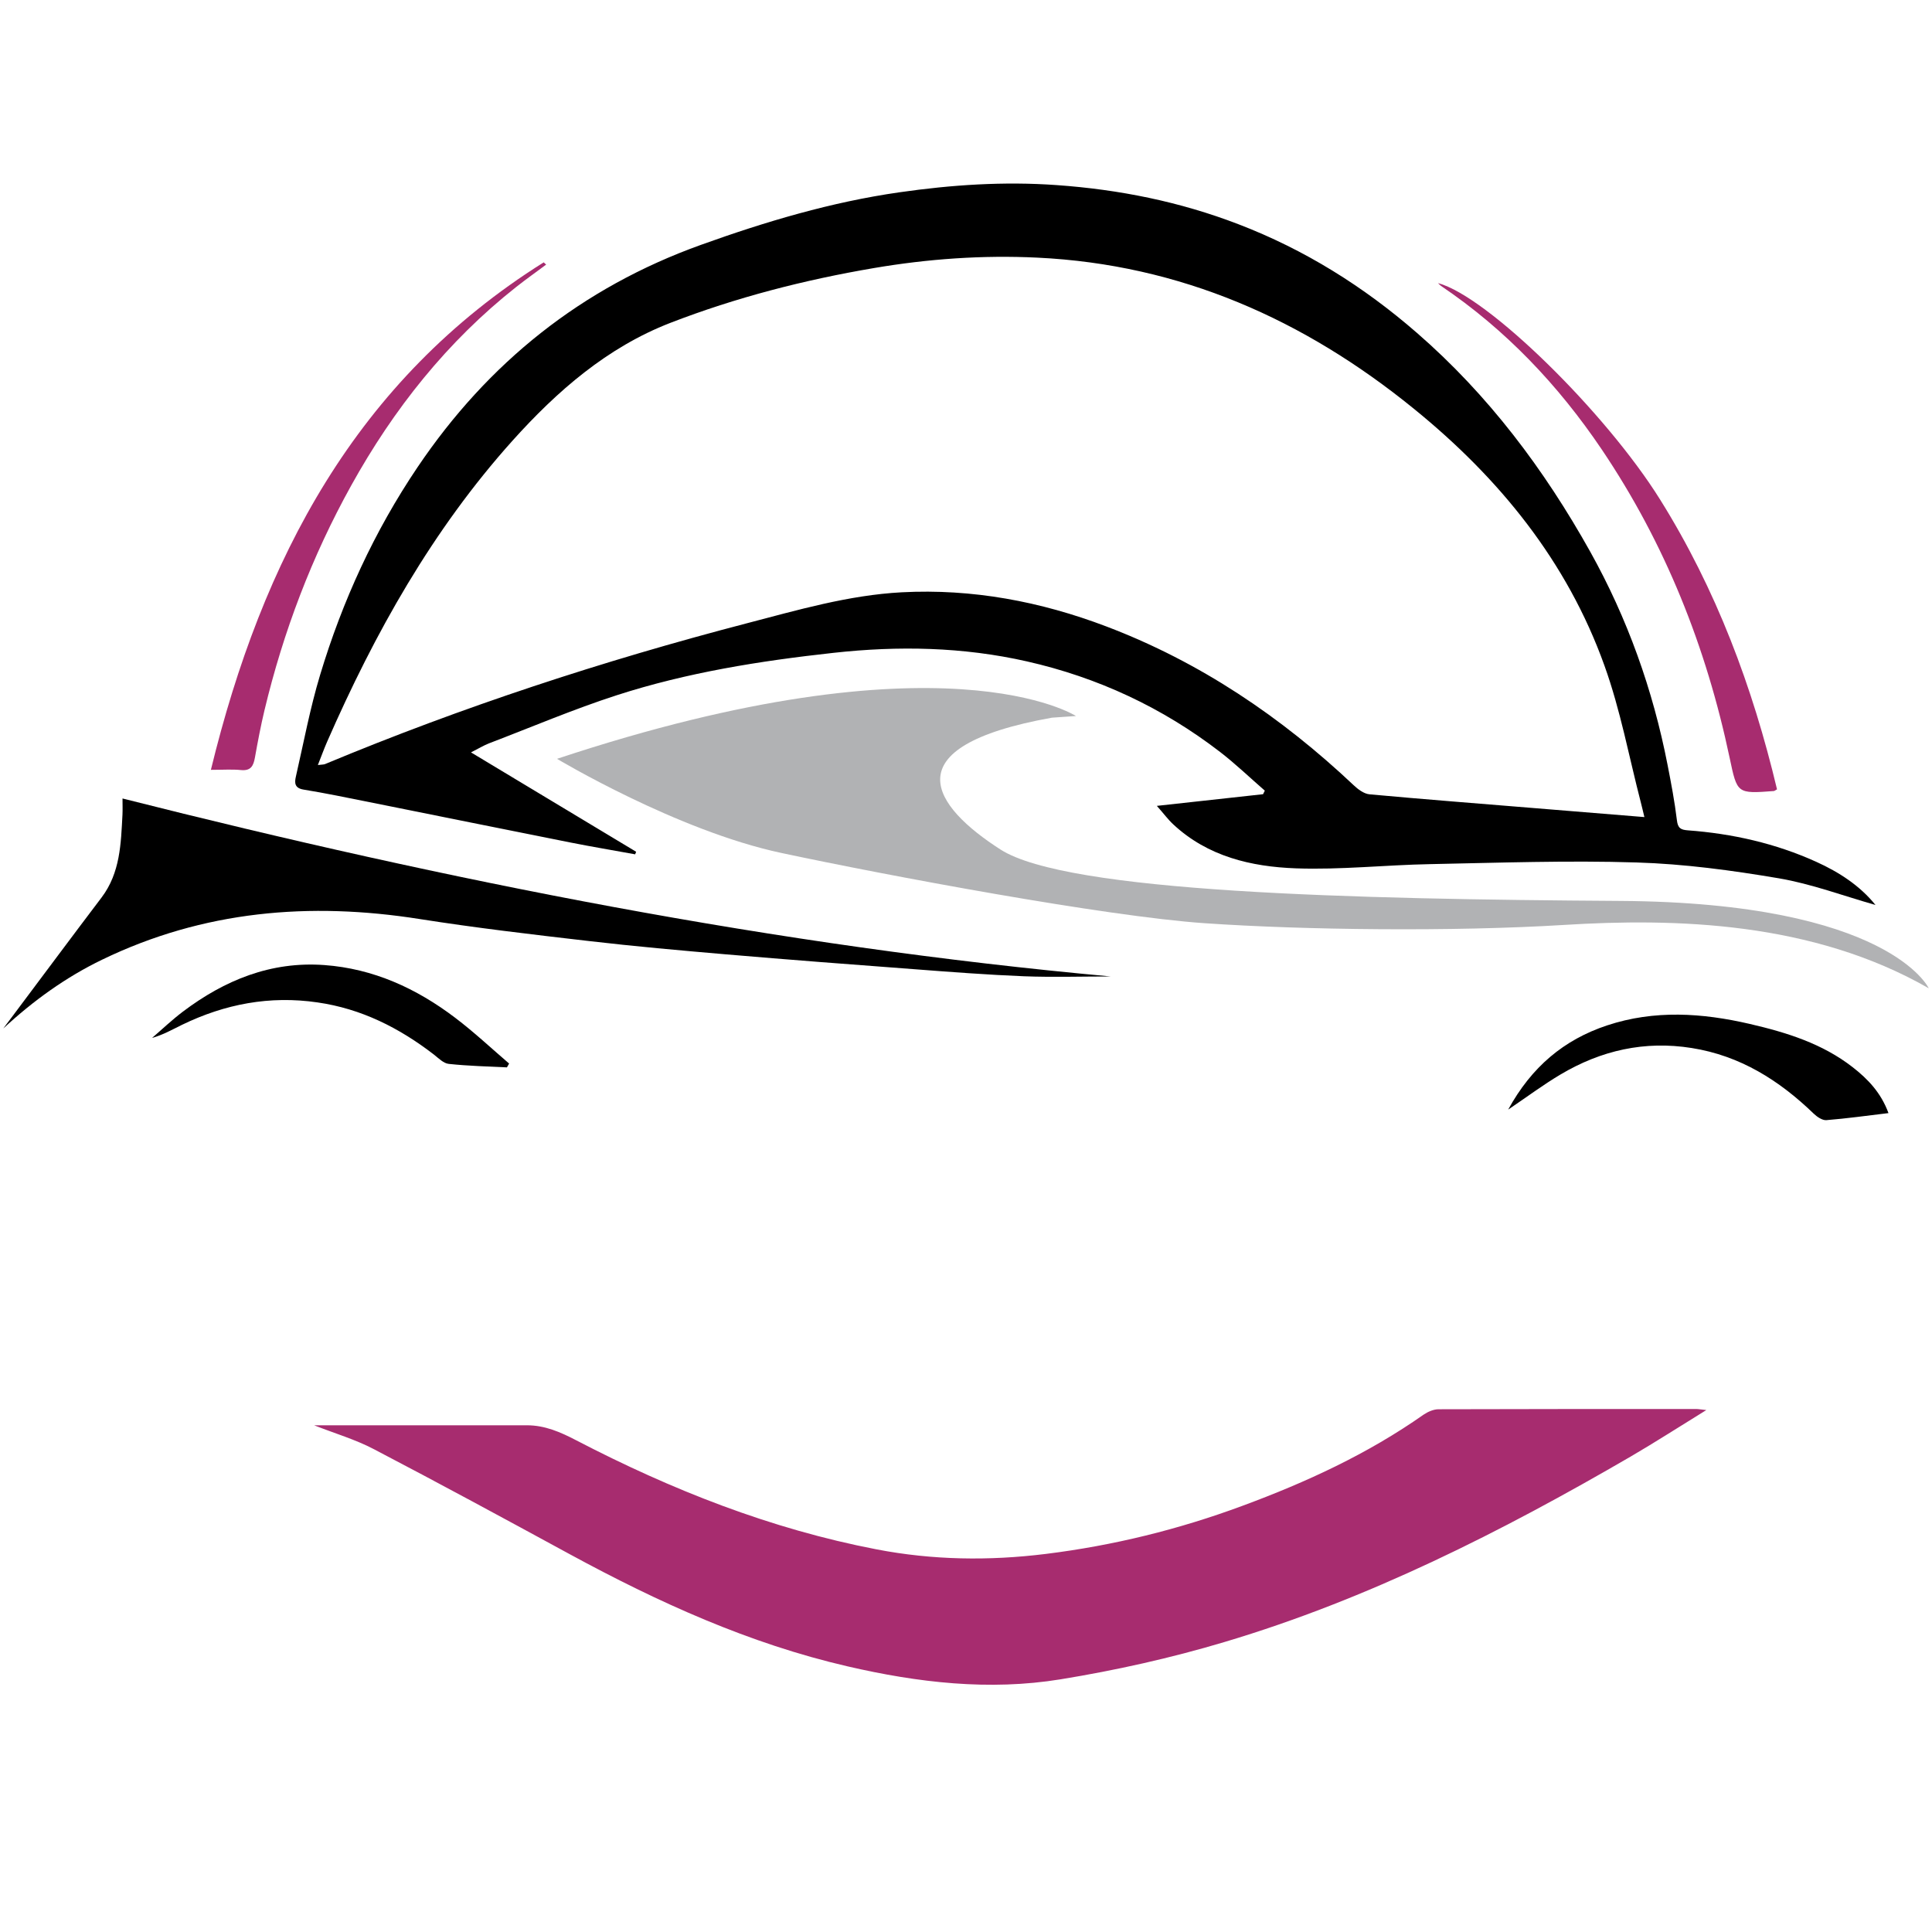 <?xml version="1.0" encoding="utf-8"?>
<!-- Generator: Adobe Illustrator 16.0.0, SVG Export Plug-In . SVG Version: 6.00 Build 0)  -->
<!DOCTYPE svg PUBLIC "-//W3C//DTD SVG 1.1//EN" "http://www.w3.org/Graphics/SVG/1.1/DTD/svg11.dtd">
<svg version="1.1" id="Layer_1" xmlns="http://www.w3.org/2000/svg" xmlns:xlink="http://www.w3.org/1999/xlink" x="0px" y="0px"
	 width="51px" height="51px" viewBox="0 0 51 51" enable-background="new 0 0 51 51" xml:space="preserve">
<path fill-rule="evenodd" clip-rule="evenodd" d="M12.433,19.861c1.519,0.914,2.939,1.768,4.359,2.623
	c-0.008,0.022-0.016,0.044-0.025,0.068c-0.567-0.104-1.137-0.198-1.704-0.311c-1.776-0.354-3.551-0.713-5.327-1.07
	c-0.574-0.114-1.147-0.234-1.724-0.328c-0.237-0.039-0.239-0.18-0.202-0.34c0.206-0.899,0.375-1.808,0.641-2.689
	c0.588-1.95,1.429-3.788,2.572-5.482c1.862-2.759,4.332-4.737,7.477-5.867c1.709-0.615,3.446-1.132,5.245-1.389
	c1.372-0.197,2.75-0.29,4.147-0.19c1.653,0.117,3.253,0.438,4.799,1.033c1.745,0.669,3.304,1.643,4.711,2.867
	c1.887,1.639,3.364,3.608,4.576,5.777c0.982,1.759,1.655,3.645,2.041,5.625c0.095,0.485,0.188,0.972,0.247,1.462
	c0.024,0.21,0.099,0.255,0.29,0.269c1.174,0.087,2.313,0.343,3.389,0.831c0.603,0.273,1.153,0.63,1.563,1.139
	c-0.85-0.241-1.686-0.556-2.552-0.704c-1.241-0.21-2.499-0.38-3.755-0.418c-1.815-0.057-3.634,0.008-5.45,0.044
	c-1.183,0.022-2.366,0.154-3.545,0.111c-1.177-0.043-2.326-0.312-3.236-1.162c-0.137-0.126-0.248-0.28-0.432-0.487
	c0.992-0.108,1.897-0.208,2.804-0.308c0.015-0.032,0.029-0.062,0.046-0.094c-0.394-0.342-0.77-0.704-1.181-1.021
	c-1.521-1.171-3.227-1.967-5.1-2.391c-1.687-0.382-3.39-0.415-5.109-0.225c-1.938,0.213-3.859,0.518-5.716,1.118
	c-1.144,0.37-2.254,0.843-3.377,1.272C12.774,19.675,12.652,19.75,12.433,19.861z M43.408,21.569
	c-0.039-0.16-0.063-0.268-0.091-0.374c-0.314-1.21-0.541-2.451-0.963-3.623c-0.988-2.758-2.78-4.956-5.039-6.788
	c-2.897-2.354-6.162-3.802-9.93-3.983c-1.448-0.07-2.886,0.032-4.315,0.275c-1.839,0.313-3.641,0.776-5.377,1.448
	c-1.665,0.646-2.987,1.798-4.167,3.112c-2.11,2.352-3.632,5.069-4.892,7.947c-0.082,0.187-0.151,0.38-0.243,0.612
	c0.107-0.014,0.154-0.01,0.191-0.026c3.616-1.507,7.33-2.724,11.118-3.712c1.352-0.352,2.697-0.747,4.103-0.822
	c1.865-0.098,3.662,0.241,5.4,0.901c2.471,0.938,4.616,2.386,6.532,4.193c0.114,0.108,0.271,0.226,0.418,0.239
	c1.437,0.132,2.876,0.243,4.313,0.361C41.432,21.408,42.394,21.487,43.408,21.569z"/>
<path fill-rule="evenodd" clip-rule="evenodd" d="M29.321,25.776c-0.763,0-1.528,0.024-2.292-0.005
	c-0.967-0.039-1.935-0.113-2.902-0.187c-1.653-0.123-3.306-0.25-4.958-0.391c-1.213-0.104-2.425-0.212-3.634-0.353
	c-1.489-0.172-2.979-0.347-4.459-0.58c-2.903-0.458-5.708-0.22-8.378,1.072c-0.959,0.463-1.819,1.083-2.611,1.817
	c0.114-0.15,0.227-0.301,0.34-0.453c0.751-1.001,1.498-2.007,2.254-3.004c0.495-0.655,0.511-1.423,0.552-2.189
	c0.006-0.122,0.001-0.244,0.001-0.425C11.843,23.255,20.505,24.975,29.321,25.776z"/>
<path fill-rule="evenodd" clip-rule="evenodd" fill="#A72C6F" d="M46.909,20.837c-0.06,0.034-0.069,0.042-0.079,0.044
	c-0.981,0.074-0.971,0.072-1.172-0.876c-0.616-2.924-1.702-5.659-3.379-8.145c-1.147-1.698-2.536-3.162-4.24-4.313
	c-0.027-0.019-0.048-0.044-0.079-0.074c1.311,0.352,4.429,3.416,5.863,5.715C45.304,15.558,46.265,18.131,46.909,20.837z"/>
<path fill-rule="evenodd" clip-rule="evenodd" d="M13.382,28.176c-0.512-0.025-1.027-0.037-1.537-0.092
	c-0.137-0.014-0.269-0.15-0.391-0.246c-0.915-0.705-1.915-1.211-3.075-1.377c-1.258-0.184-2.443,0.043-3.575,0.592
	c-0.252,0.123-0.497,0.264-0.79,0.346c0.27-0.232,0.529-0.479,0.812-0.693c1.103-0.833,2.327-1.333,3.732-1.231
	c1.295,0.093,2.436,0.616,3.459,1.393c0.495,0.375,0.949,0.801,1.422,1.207C13.42,28.107,13.401,28.143,13.382,28.176z"/>
<path fill="#B1B2B4" d="M50.914,26.088c0,0-1.04-2.26-8.137-2.306c-7.098-0.045-14.601-0.226-16.365-1.356
	c-1.763-1.13-2.938-2.712,1.356-3.481c0.635-0.044,0.635-0.044,0.635-0.044s-3.483-2.261-13.699,1.13c0,0,3.165,1.899,5.922,2.485
	c2.757,0.589,8.544,1.673,11.167,1.854c2.62,0.181,6.555,0.227,9.492,0.046C44.224,24.234,47.84,24.325,50.914,26.088z"/>
<path fill-rule="evenodd" clip-rule="evenodd" fill="#A72C6F" d="M5.567,20.322c1.353-5.553,3.832-10.288,8.785-13.396
	c0.022,0.02,0.043,0.039,0.065,0.059c-0.262,0.195-0.528,0.384-0.785,0.586c-1.824,1.44-3.24,3.223-4.362,5.247
	c-1.037,1.869-1.79,3.851-2.288,5.93c-0.099,0.414-0.178,0.833-0.253,1.252c-0.039,0.215-0.105,0.352-0.365,0.328
	C6.131,20.304,5.894,20.322,5.567,20.322z"/>
<path fill-rule="evenodd" clip-rule="evenodd" d="M39.812,29.291c0.617-1.127,1.47-1.844,2.611-2.223
	c1.25-0.414,2.509-0.33,3.766-0.039c0.971,0.225,1.916,0.518,2.718,1.143c0.403,0.314,0.747,0.674,0.944,1.211
	c-0.57,0.068-1.104,0.143-1.641,0.186c-0.106,0.008-0.246-0.088-0.333-0.172c-0.913-0.881-1.942-1.529-3.219-1.732
	c-1.246-0.199-2.396,0.064-3.465,0.699C40.741,28.633,40.317,28.949,39.812,29.291z"/>
<path fill-rule="evenodd" clip-rule="evenodd" fill="#A72C6F" d="M8.292,37.624c1.89,0,3.754,0.002,5.617,0
	c0.475,0,0.887,0.18,1.301,0.396c2.515,1.307,5.135,2.342,7.927,2.879c1.478,0.285,2.967,0.307,4.468,0.121
	c1.785-0.221,3.515-0.648,5.192-1.27c1.681-0.621,3.306-1.369,4.781-2.406c0.112-0.076,0.263-0.143,0.396-0.143
	c2.271-0.008,4.542-0.006,6.813-0.006c0.051,0,0.104,0.012,0.256,0.027c-0.722,0.445-1.35,0.85-1.996,1.227
	c-3.413,1.984-6.925,3.764-10.72,4.895c-1.417,0.424-2.871,0.748-4.331,0.986c-1.885,0.307-3.765,0.088-5.621-0.342
	c-2.599-0.6-4.997-1.691-7.328-2.957c-1.72-0.936-3.44-1.869-5.175-2.775C9.38,37.997,8.837,37.839,8.292,37.624z"/>
</svg>
